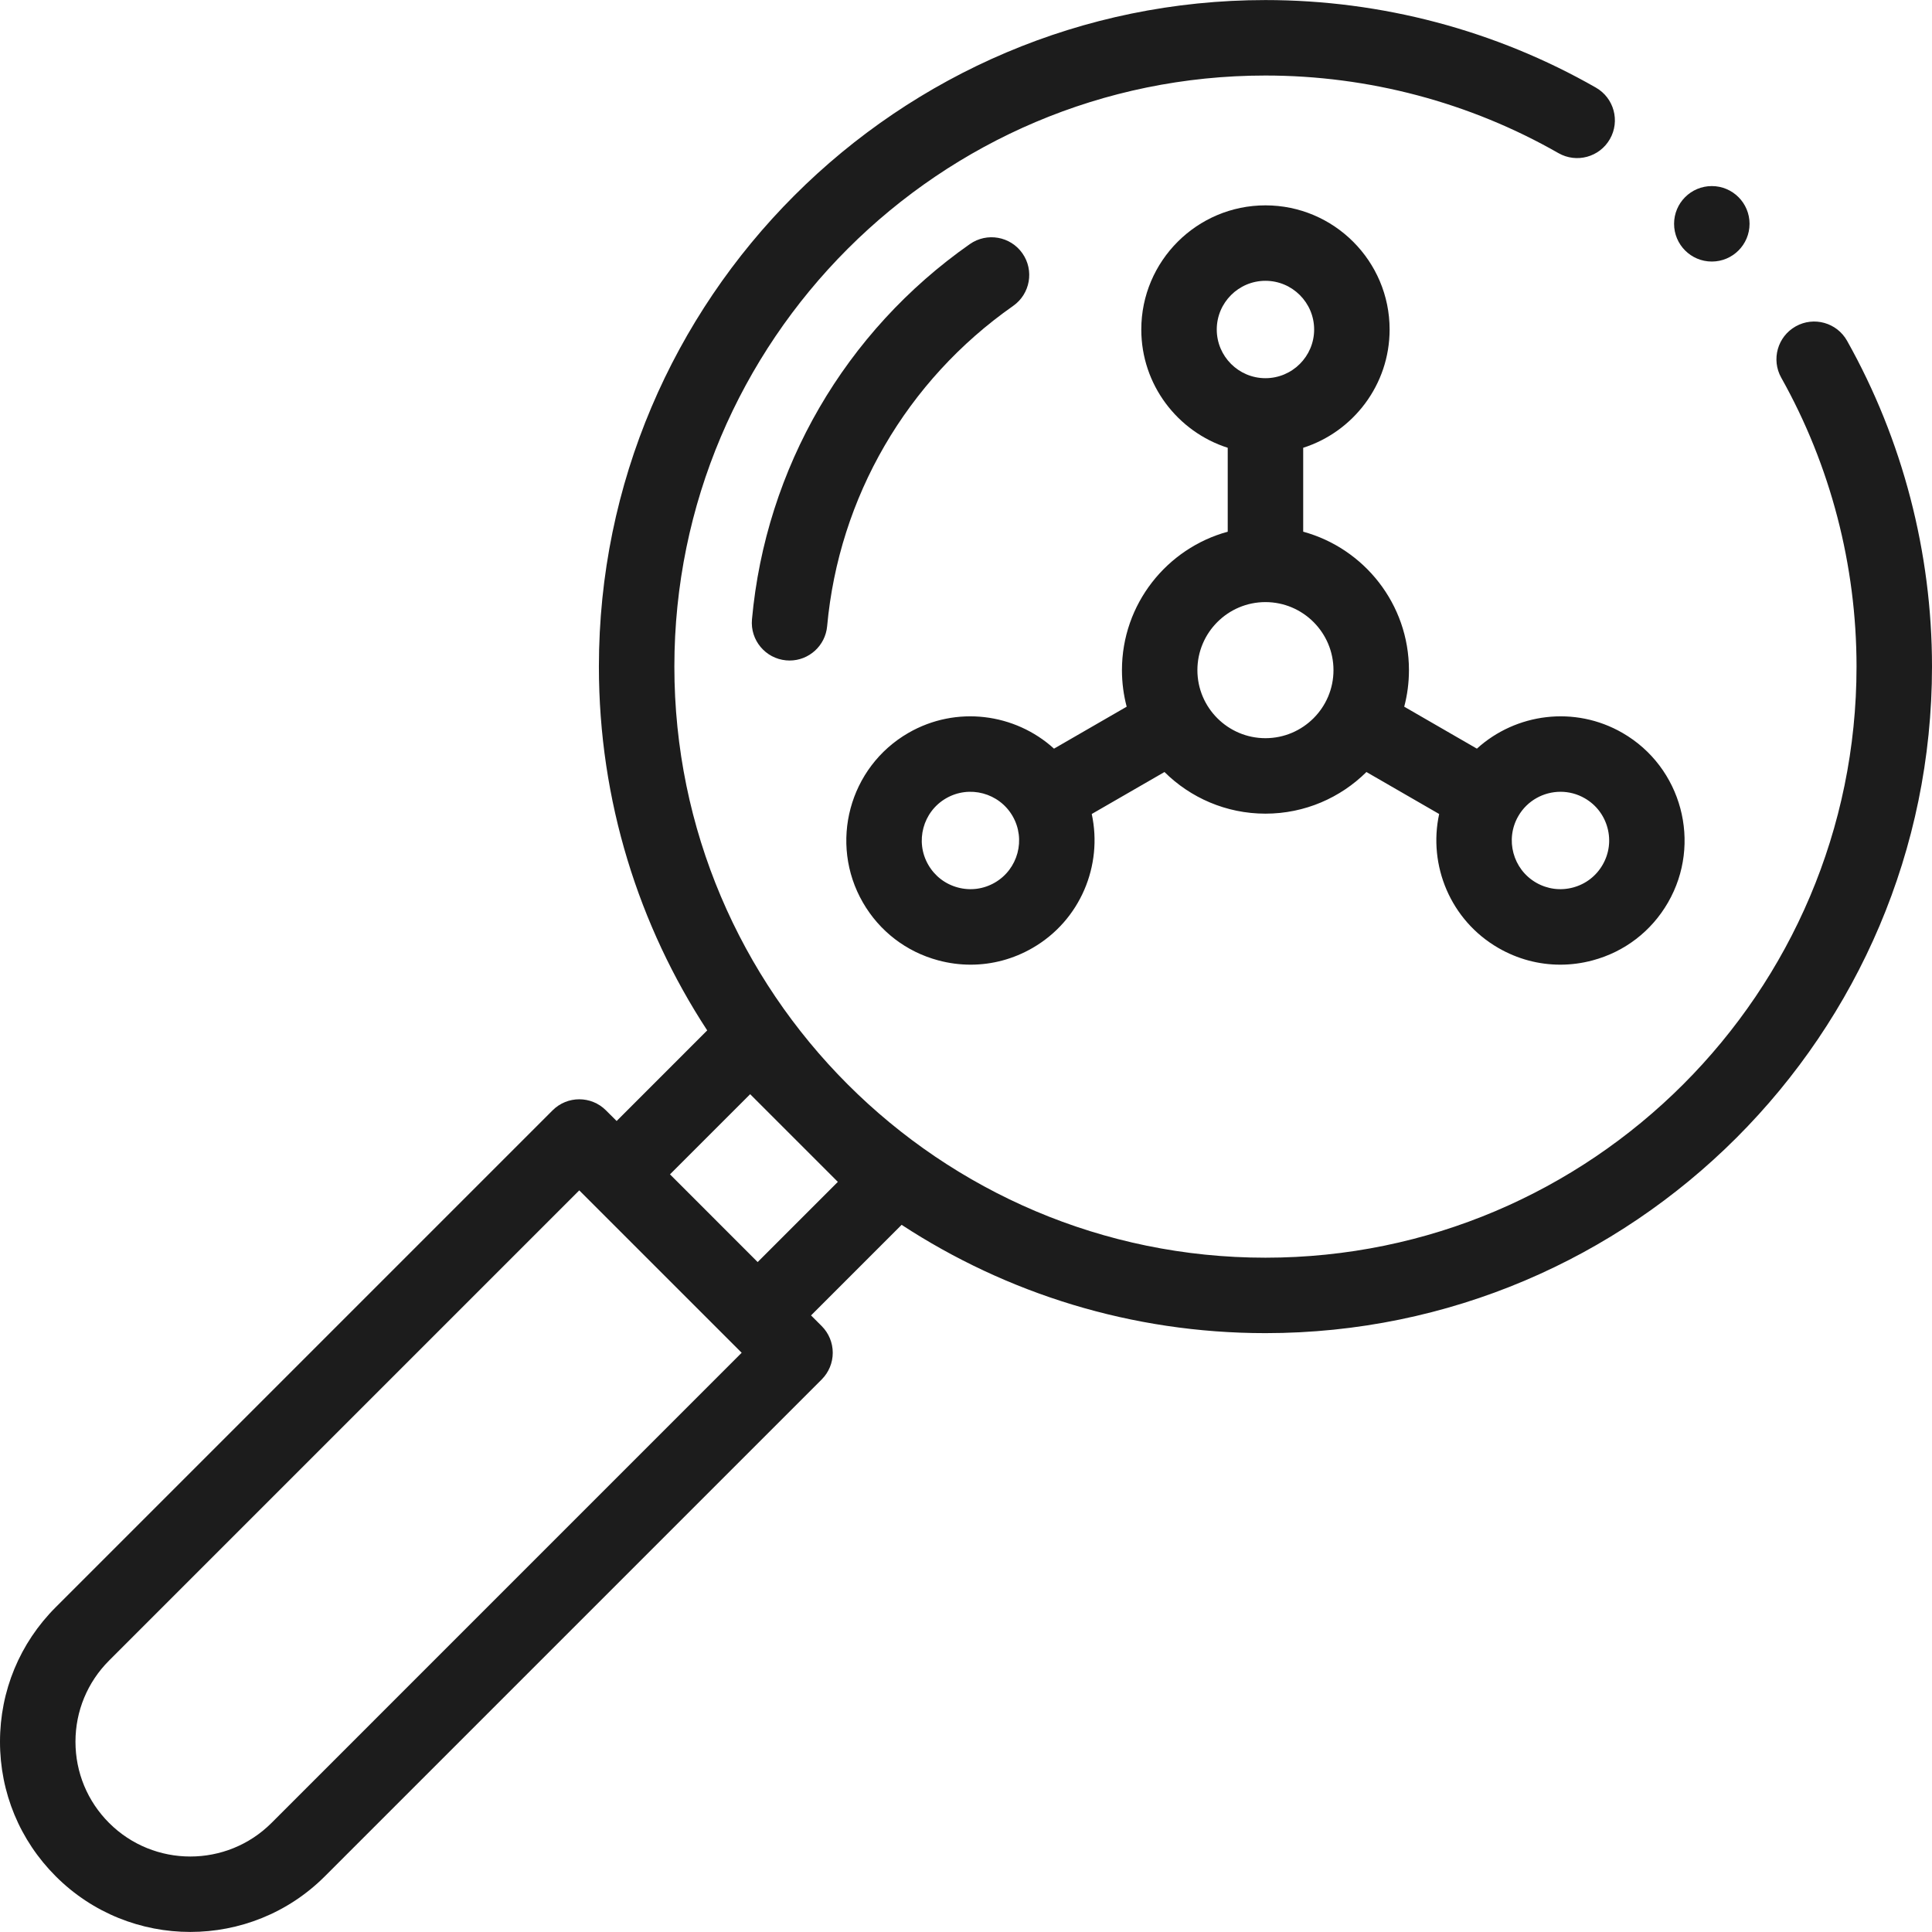 <?xml version="1.0" encoding="UTF-8"?>
<svg xmlns="http://www.w3.org/2000/svg" width="96" height="96" viewBox="0 0 96 96" fill="none">
  <g clip-path="url(#clip0_3246_376)">
    <path d="M50.343 15.2C51.191 14.605 51.397 13.436 50.803 12.588C50.208 11.74 49.039 11.535 48.191 12.129C41.993 16.472 38.047 23.269 37.365 30.776C37.271 31.807 38.032 32.719 39.063 32.813C39.12 32.818 39.178 32.821 39.235 32.821C40.194 32.821 41.011 32.089 41.1 31.116C41.682 24.71 45.051 18.909 50.343 15.2Z" fill="#1C1C1C"></path>
    <path d="M91.78 16.934C91.273 16.031 90.13 15.71 89.228 16.217C88.325 16.724 88.003 17.866 88.51 18.77C90.957 23.128 92.25 28.092 92.25 33.123C92.25 49.318 79.074 62.494 62.879 62.494C46.684 62.494 33.509 49.318 33.509 33.123C33.509 16.928 46.684 3.753 62.879 3.753C67.993 3.753 73.026 5.086 77.437 7.608C78.336 8.122 79.481 7.81 79.995 6.911C80.51 6.012 80.198 4.867 79.298 4.353C74.322 1.507 68.644 0.003 62.88 0.003C44.617 0.003 29.759 14.861 29.759 33.123C29.759 39.788 31.74 45.999 35.141 51.2L30.64 55.702L30.109 55.172C29.377 54.44 28.19 54.44 27.458 55.172L2.77 79.86C0.984 81.645 0 84.02 0 86.546C0 89.072 0.984 91.446 2.77 93.232C4.613 95.076 7.034 95.997 9.456 95.997C11.877 95.997 14.299 95.075 16.142 93.232L40.83 68.544C41.182 68.192 41.379 67.716 41.379 67.218C41.379 66.721 41.182 66.244 40.83 65.892L40.3 65.362L44.801 60.861C50.003 64.262 56.214 66.243 62.879 66.243C81.142 66.243 96 51.386 96 33.123C96 27.45 94.541 21.852 91.78 16.934ZM13.491 90.581C11.266 92.805 7.646 92.805 5.421 90.581C4.344 89.503 3.75 88.07 3.75 86.546C3.75 85.022 4.344 83.589 5.421 82.511L28.783 59.149L36.853 67.218L13.491 90.581ZM37.648 62.711L33.291 58.353L37.275 54.37L41.632 58.727L37.648 62.711Z" fill="#1C1C1C"></path>
    <path d="M73.386 37.2L69.775 35.115C69.928 34.535 70.01 33.927 70.01 33.299C70.01 30.016 67.78 27.246 64.755 26.42V22.25C67.242 21.455 69.049 19.121 69.049 16.373C69.049 12.971 66.281 10.204 62.88 10.204C59.478 10.204 56.71 12.971 56.71 16.373C56.71 19.121 58.517 21.455 61.005 22.25V26.42C57.98 27.246 55.749 30.016 55.749 33.299C55.749 33.927 55.831 34.535 55.984 35.115L52.373 37.2C50.441 35.443 47.516 35.045 45.136 36.419C45.136 36.419 45.136 36.419 45.136 36.419C42.19 38.12 41.177 41.901 42.878 44.847C43.702 46.274 45.032 47.295 46.624 47.721C47.156 47.864 47.695 47.934 48.231 47.934C49.3 47.934 50.355 47.654 51.305 47.105C53.685 45.731 54.803 42.999 54.248 40.447L57.862 38.361C59.152 39.639 60.925 40.43 62.879 40.43C64.834 40.43 66.607 39.639 67.897 38.361L71.511 40.447C70.956 42.999 72.073 45.731 74.454 47.105C75.404 47.654 76.459 47.934 77.528 47.934C78.064 47.934 78.603 47.864 79.135 47.721C80.727 47.295 82.057 46.274 82.881 44.847C84.582 41.901 83.569 38.12 80.623 36.419C78.243 35.045 75.319 35.443 73.386 37.2ZM62.879 13.953C64.213 13.953 65.299 15.039 65.299 16.373C65.299 17.707 64.213 18.792 62.879 18.792C61.545 18.792 60.46 17.707 60.46 16.373C60.46 15.039 61.545 13.953 62.879 13.953ZM49.43 43.858C48.871 44.181 48.219 44.267 47.595 44.099C46.97 43.932 46.449 43.532 46.126 42.972C45.458 41.817 45.856 40.334 47.011 39.667C48.167 39 49.649 39.397 50.316 40.552C50.983 41.708 50.586 43.191 49.43 43.858ZM62.879 36.68C61.015 36.68 59.498 35.163 59.498 33.299C59.498 31.435 61.015 29.918 62.879 29.918C64.744 29.918 66.26 31.435 66.26 33.299C66.261 35.163 64.744 36.68 62.879 36.68ZM78.748 39.667C79.308 39.99 79.708 40.512 79.875 41.136C80.043 41.76 79.957 42.412 79.633 42.972C79.31 43.532 78.789 43.932 78.164 44.099C77.54 44.267 76.888 44.181 76.328 43.858C75.173 43.191 74.776 41.708 75.443 40.553C75.89 39.777 76.705 39.343 77.542 39.343C77.952 39.343 78.368 39.447 78.748 39.667Z" fill="#1C1C1C"></path>
    <path d="M85.059 12.996C86.094 12.996 86.934 12.157 86.934 11.121C86.934 10.086 86.094 9.246 85.059 9.246C84.023 9.246 83.184 10.086 83.184 11.121C83.184 12.157 84.023 12.996 85.059 12.996Z" fill="#1C1C1C"></path>
  </g>
  <defs>
    <clipPath id="clip0_3246_376">
      <rect width="96" height="96" fill="white"></rect>
    </clipPath>
  </defs>
</svg>
